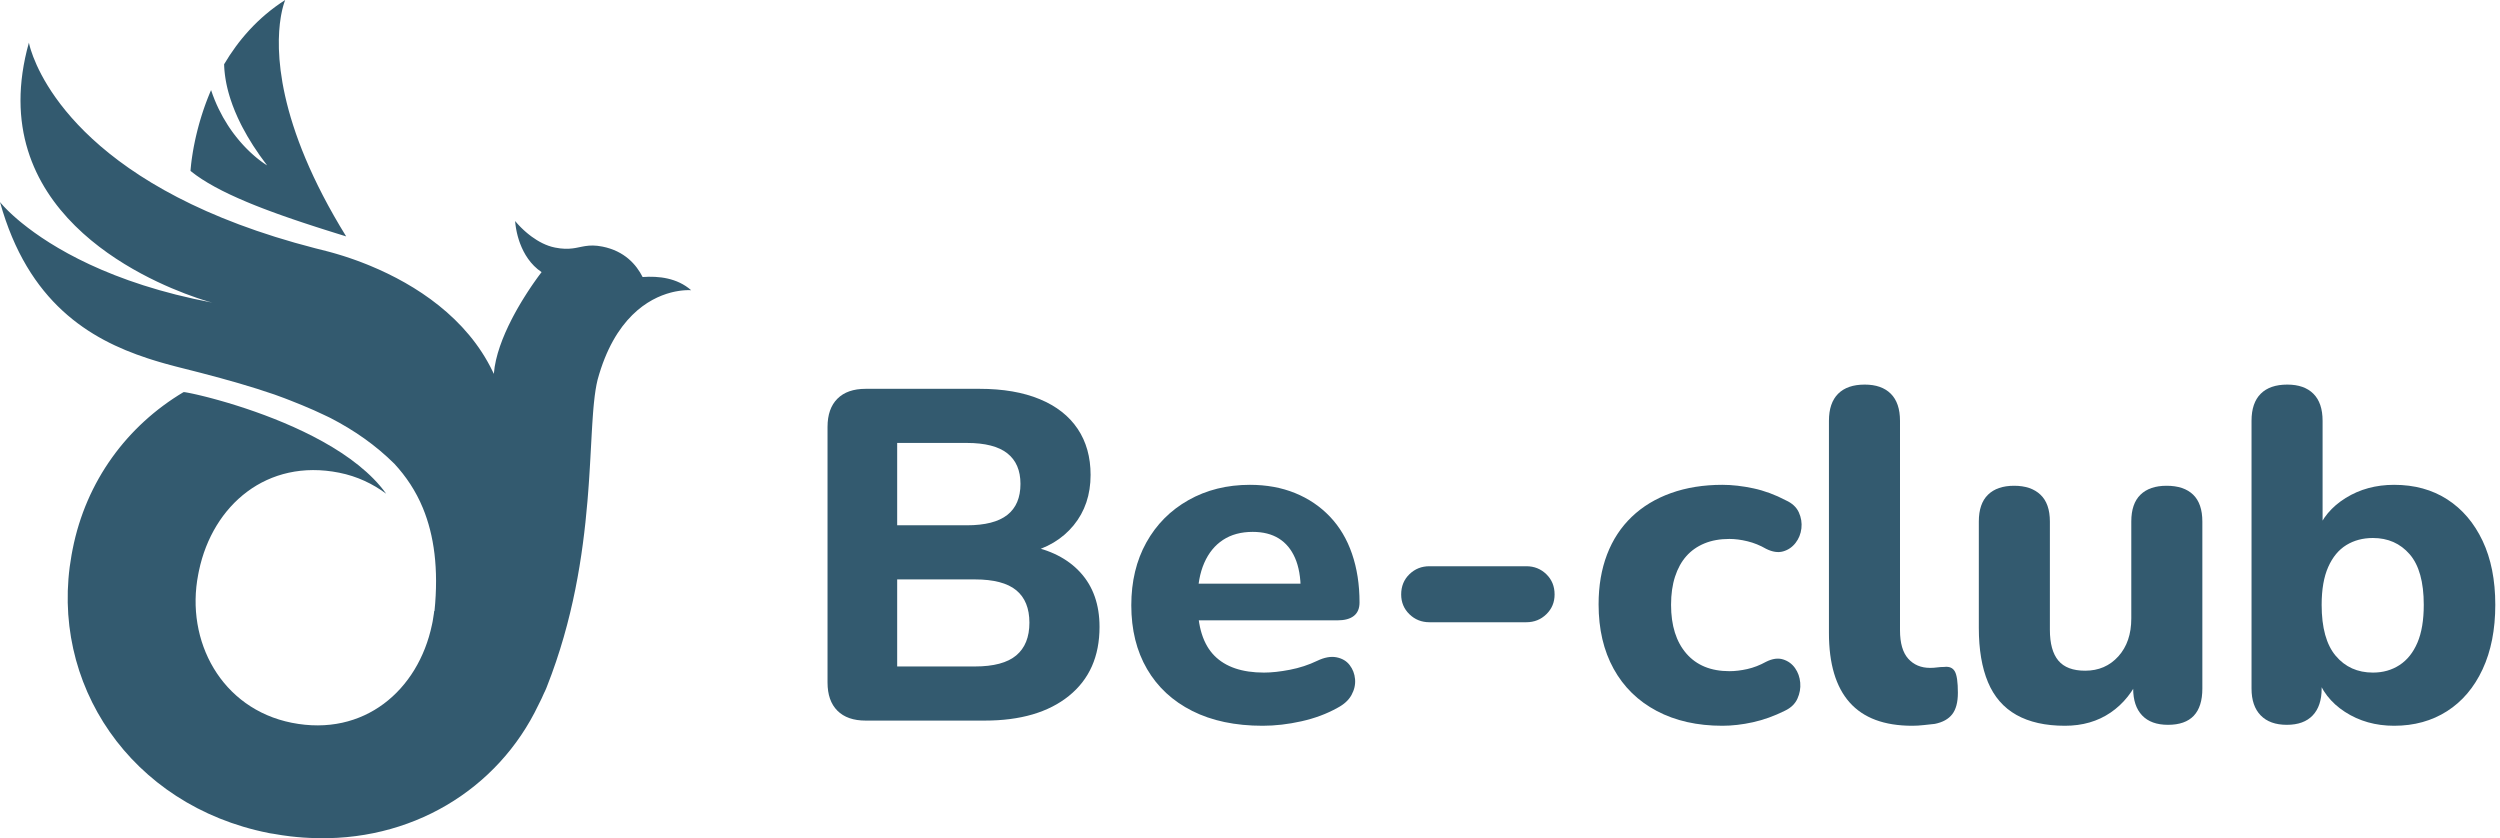 <?xml version="1.0" encoding="UTF-8"?>
<svg width="170px" height="57px" viewBox="0 0 170 57" version="1.1" xmlns="http://www.w3.org/2000/svg" xmlns:xlink="http://www.w3.org/1999/xlink">
    <title>Be-club logo</title>
    <g id="Page-1" stroke="none" stroke-width="1" fill="none" fill-rule="evenodd">
        <g id="Desktop-HD" transform="translate(-830, -594)" fill="#335A6F" fill-rule="nonzero">
            <g id="Be-club-logo" transform="translate(830, 594)">
                <g id="be-club">
                    <path d="M1.966,2.899 L1.98,2.969 L2.006,3.075 L2.031,3.172 L2.064,3.288 L2.106,3.423 C2.756,5.462 6.137,12.95 21.443,16.884 L22.199,17.075 L22.416,17.132 L22.637,17.193 L22.863,17.258 L23.093,17.327 L23.328,17.399 L23.566,17.476 L23.807,17.557 L24.052,17.642 C24.134,17.671 24.217,17.701 24.3,17.731 L24.551,17.825 C24.677,17.873 24.804,17.922 24.931,17.973 L25.188,18.078 C28.275,19.358 31.747,21.605 33.505,25.265 L33.577,25.418 L33.582,25.41 C33.677,24.203 34.193,22.885 34.787,21.727 L34.892,21.525 L34.999,21.326 L35.106,21.131 L35.214,20.94 C35.232,20.909 35.25,20.878 35.268,20.847 L35.376,20.663 L35.482,20.485 L35.641,20.228 L35.795,19.984 L35.895,19.829 L35.992,19.682 L36.131,19.473 L36.262,19.282 L36.421,19.056 L36.558,18.865 L36.645,18.746 L36.828,18.504 C36.066,17.993 35.626,17.244 35.372,16.572 L35.329,16.455 C35.323,16.435 35.316,16.416 35.309,16.397 L35.272,16.282 C35.266,16.263 35.26,16.244 35.255,16.226 L35.222,16.115 L35.193,16.008 L35.168,15.904 L35.144,15.804 L35.115,15.662 L35.091,15.531 L35.072,15.413 L35.062,15.341 L35.049,15.246 L35.035,15.104 L35.03,15.03 L35.11,15.125 L35.193,15.22 L35.273,15.307 L35.369,15.407 L35.44,15.479 L35.518,15.554 L35.601,15.633 L35.69,15.714 C35.706,15.728 35.721,15.741 35.737,15.755 L35.834,15.839 C35.868,15.867 35.902,15.895 35.937,15.923 L36.045,16.008 L36.157,16.093 C36.598,16.415 37.14,16.715 37.738,16.834 C38.242,16.935 38.612,16.932 38.93,16.892 L39.047,16.875 C39.066,16.872 39.086,16.869 39.104,16.866 L39.216,16.846 L39.326,16.824 L39.578,16.773 L39.693,16.752 L39.81,16.732 C40.125,16.685 40.478,16.671 40.965,16.768 C42.472,17.069 43.273,17.995 43.698,18.838 C44.791,18.758 46.048,18.898 47,19.736 L46.926,19.732 L46.83,19.73 L46.769,19.73 L46.661,19.733 L46.579,19.737 L46.489,19.744 L46.393,19.753 L46.289,19.765 C46.271,19.767 46.253,19.769 46.234,19.772 L46.121,19.789 C46.062,19.798 46.002,19.809 45.939,19.821 L45.811,19.848 C45.789,19.853 45.767,19.858 45.745,19.863 L45.609,19.897 C44.112,20.294 41.79,21.6 40.637,25.82 C40.53,26.247 40.453,26.763 40.392,27.358 L40.365,27.637 C40.361,27.685 40.356,27.733 40.352,27.781 L40.328,28.078 L40.306,28.384 L40.274,28.863 L40.244,29.365 L40.144,31.189 L40.11,31.779 L40.085,32.183 L40.059,32.595 L40.03,33.014 L39.998,33.44 C39.993,33.512 39.987,33.584 39.981,33.657 L39.946,34.094 C39.634,37.769 38.979,42.162 37.193,46.681 L37.131,46.838 C37.1,46.912 37.071,46.98 37.039,47.042 L37.007,47.102 C36.894,47.373 36.756,47.655 36.612,47.936 C33.864,53.707 27.911,57.321 21.05,56.978 C20.907,56.971 20.764,56.964 20.621,56.954 C20.333,56.932 20.045,56.908 19.754,56.873 C19.363,56.828 18.97,56.767 18.574,56.695 C18.521,56.685 18.469,56.679 18.416,56.672 L18.337,56.659 L18.253,56.642 C8.895,54.777 3.294,46.474 4.866,37.735 L4.916,37.47 L4.938,37.355 C5.852,32.701 8.659,28.938 12.481,26.664 C12.486,26.661 12.507,26.661 12.543,26.665 L12.608,26.674 C12.621,26.676 12.634,26.679 12.649,26.681 L12.803,26.709 L12.931,26.734 L13.079,26.765 L13.334,26.821 L13.629,26.89 L13.96,26.971 L14.199,27.032 L14.452,27.099 C14.496,27.111 14.54,27.123 14.584,27.135 L14.857,27.21 L15.142,27.291 L15.438,27.377 L15.745,27.47 L16.062,27.568 C16.169,27.601 16.277,27.636 16.387,27.672 L16.72,27.781 C19.979,28.869 24.251,30.769 26.26,33.573 C25.355,32.901 24.297,32.389 23.061,32.143 C18.157,31.166 14.466,34.346 13.53,38.807 L13.502,38.942 L13.48,39.057 C12.59,43.59 15.059,48.196 19.842,49.149 C24.746,50.126 28.437,46.947 29.373,42.485 L29.401,42.35 L29.424,42.235 C29.457,42.062 29.483,41.888 29.506,41.715 L29.527,41.542 L29.546,41.552 C29.836,38.67 29.517,36.393 28.756,34.546 C28.276,33.381 27.612,32.396 26.817,31.535 C25.532,30.264 24.091,29.26 22.473,28.424 L22.317,28.348 L22.003,28.2 C21.787,28.095 21.565,27.995 21.344,27.895 C20.816,27.662 20.276,27.439 19.725,27.225 L19.337,27.075 L19.28,27.054 C19.075,26.977 18.866,26.902 18.659,26.826 C17.125,26.297 15.467,25.826 13.669,25.358 L13.029,25.194 L12.109,24.961 L11.839,24.891 L11.566,24.818 L11.291,24.743 C11.245,24.73 11.198,24.717 11.152,24.704 L10.874,24.624 L10.594,24.54 C10.501,24.512 10.407,24.483 10.313,24.453 L10.03,24.362 C6.114,23.075 1.9,20.582 0,13.739 L0.056,13.808 L0.14,13.904 L0.262,14.039 L0.381,14.163 L0.523,14.306 L0.631,14.411 L0.749,14.523 L0.879,14.643 L1.019,14.768 L1.171,14.901 C1.224,14.946 1.278,14.992 1.334,15.039 L1.509,15.182 C3.463,16.767 7.472,19.261 14.427,20.577 L14.31,20.545 L14.134,20.494 L13.976,20.446 C13.947,20.437 13.917,20.428 13.886,20.418 L13.683,20.354 C13.647,20.342 13.61,20.33 13.571,20.317 L13.328,20.235 C9.741,19.001 -1.214,14.239 1.966,2.899 Z M19.394,0 L19.378,0.041 L19.354,0.105 L19.322,0.198 L19.297,0.276 L19.27,0.367 L19.241,0.471 L19.211,0.589 C19.206,0.609 19.201,0.631 19.195,0.652 L19.165,0.789 C19.149,0.86 19.134,0.937 19.119,1.018 L19.09,1.187 C18.743,3.322 18.748,8.322 23.539,16.075 L22.789,15.842 L22.046,15.608 L21.496,15.432 L20.951,15.254 L20.592,15.136 L20.236,15.016 L19.884,14.897 L19.535,14.776 L19.191,14.655 L18.851,14.534 L18.515,14.411 L18.185,14.288 L17.859,14.165 C17.805,14.144 17.752,14.123 17.698,14.102 L17.381,13.978 C17.276,13.936 17.172,13.894 17.069,13.852 L16.763,13.725 C15.197,13.069 13.878,12.375 12.954,11.624 L12.968,11.445 L12.997,11.156 L13.029,10.896 L13.066,10.641 L13.092,10.472 L13.121,10.293 L13.143,10.167 L13.179,9.97 L13.206,9.834 L13.249,9.621 L13.297,9.399 L13.332,9.246 L13.369,9.09 L13.428,8.85 L13.493,8.602 L13.539,8.433 L13.588,8.261 L13.64,8.086 L13.694,7.909 C13.703,7.879 13.712,7.849 13.722,7.819 L13.78,7.639 C13.79,7.608 13.8,7.578 13.81,7.547 L13.873,7.363 L13.938,7.177 L14.006,6.99 L14.078,6.8 L14.152,6.609 L14.23,6.417 C14.243,6.385 14.257,6.352 14.27,6.32 L14.353,6.126 C14.658,7.049 15.056,7.834 15.479,8.492 L15.581,8.648 C15.598,8.673 15.615,8.698 15.632,8.723 L15.735,8.872 C15.752,8.896 15.77,8.92 15.787,8.944 L15.89,9.085 C15.908,9.108 15.925,9.131 15.942,9.153 L16.046,9.287 L16.15,9.416 L16.253,9.541 L16.355,9.66 L16.457,9.775 L16.558,9.886 L16.658,9.992 L16.756,10.093 L16.853,10.19 L16.948,10.282 C16.963,10.297 16.979,10.312 16.994,10.327 L17.086,10.412 L17.176,10.494 L17.305,10.608 L17.428,10.712 L17.544,10.806 L17.617,10.864 L17.752,10.967 L17.871,11.053 L17.994,11.138 L18.143,11.234 L18.163,11.246 C17.453,10.319 16.908,9.457 16.493,8.664 L16.387,8.459 C16.08,7.849 15.849,7.282 15.679,6.76 L15.625,6.588 C15.616,6.56 15.607,6.531 15.599,6.503 L15.551,6.336 C15.543,6.309 15.535,6.281 15.528,6.254 L15.486,6.092 C15.479,6.066 15.473,6.039 15.466,6.013 L15.43,5.856 L15.397,5.703 C15.392,5.678 15.387,5.653 15.382,5.628 L15.355,5.48 L15.331,5.336 L15.31,5.195 L15.292,5.058 L15.277,4.924 L15.264,4.795 L15.254,4.669 L15.247,4.546 C15.246,4.526 15.245,4.506 15.244,4.486 L15.24,4.369 C16.185,2.769 17.516,1.196 19.394,0 Z"></path>
                </g>
                <g id="Be-club" transform="translate(56.272, 26.152)">
                    <path d="M2.592,22.848 C1.76,22.848 1.12,22.624 0.672,22.176 C0.224,21.728 1.13686838e-13,21.088 1.13686838e-13,20.256 L1.13686838e-13,2.88 C1.13686838e-13,2.048 0.224,1.408 0.672,0.96 C1.12,0.512 1.76,0.288 2.592,0.288 L10.336,0.288 C11.936,0.288 13.301,0.523 14.432,0.992 C15.563,1.461 16.421,2.133 17.008,3.008 C17.595,3.883 17.888,4.928 17.888,6.144 C17.888,7.488 17.504,8.629 16.736,9.568 C15.968,10.507 14.912,11.136 13.568,11.456 L13.568,10.944 C15.125,11.221 16.336,11.835 17.2,12.784 C18.064,13.733 18.496,14.965 18.496,16.48 C18.496,18.485 17.803,20.048 16.416,21.168 C15.029,22.288 13.12,22.848 10.688,22.848 L2.592,22.848 Z M4.736,19.168 L10.016,19.168 C11.296,19.168 12.235,18.917 12.832,18.416 C13.429,17.915 13.728,17.173 13.728,16.192 C13.728,15.211 13.429,14.475 12.832,13.984 C12.235,13.493 11.296,13.248 10.016,13.248 L4.736,13.248 L4.736,19.168 Z M4.736,9.568 L9.472,9.568 C10.709,9.568 11.627,9.333 12.224,8.864 C12.821,8.395 13.12,7.691 13.12,6.752 C13.12,5.835 12.821,5.141 12.224,4.672 C11.627,4.203 10.709,3.968 9.472,3.968 L4.736,3.968 L4.736,9.568 Z" id="Shape"></path>
                    <path d="M29.584,23.2 C27.728,23.2 26.133,22.864 24.8,22.192 C23.467,21.52 22.443,20.571 21.728,19.344 C21.013,18.117 20.656,16.672 20.656,15.008 C20.656,13.387 20.997,11.963 21.68,10.736 C22.363,9.509 23.317,8.549 24.544,7.856 C25.771,7.163 27.163,6.816 28.72,6.816 C29.851,6.816 30.875,7.003 31.792,7.376 C32.709,7.749 33.499,8.283 34.16,8.976 C34.821,9.669 35.323,10.512 35.664,11.504 C36.005,12.496 36.176,13.6 36.176,14.816 C36.176,15.221 36.048,15.525 35.792,15.728 C35.536,15.931 35.163,16.032 34.672,16.032 L24.624,16.032 L24.624,13.536 L32.688,13.536 L32.176,13.984 C32.176,13.109 32.048,12.379 31.792,11.792 C31.536,11.205 31.168,10.763 30.688,10.464 C30.208,10.165 29.616,10.016 28.912,10.016 C28.123,10.016 27.451,10.197 26.896,10.56 C26.341,10.923 25.915,11.445 25.616,12.128 C25.317,12.811 25.168,13.632 25.168,14.592 L25.168,14.848 C25.168,16.469 25.547,17.664 26.304,18.432 C27.061,19.2 28.187,19.584 29.68,19.584 C30.192,19.584 30.779,19.52 31.44,19.392 C32.101,19.264 32.72,19.061 33.296,18.784 C33.787,18.549 34.224,18.469 34.608,18.544 C34.992,18.619 35.291,18.795 35.504,19.072 C35.717,19.349 35.84,19.669 35.872,20.032 C35.904,20.395 35.824,20.752 35.632,21.104 C35.44,21.456 35.12,21.749 34.672,21.984 C33.947,22.389 33.131,22.693 32.224,22.896 C31.317,23.099 30.437,23.2 29.584,23.2 Z" id="Path"></path>
                    <path d="M40.928,16.16 C40.395,16.16 39.941,15.979 39.568,15.616 C39.195,15.253 39.008,14.805 39.008,14.272 C39.008,13.717 39.195,13.259 39.568,12.896 C39.941,12.533 40.395,12.352 40.928,12.352 L47.52,12.352 C48.053,12.352 48.507,12.533 48.88,12.896 C49.253,13.259 49.44,13.717 49.44,14.272 C49.44,14.805 49.253,15.253 48.88,15.616 C48.507,15.979 48.053,16.16 47.52,16.16 L40.928,16.16 Z" id="Path"></path>
                    <path d="M60.848,23.2 C59.141,23.2 57.653,22.864 56.384,22.192 C55.115,21.52 54.139,20.565 53.456,19.328 C52.773,18.091 52.432,16.629 52.432,14.944 C52.432,13.685 52.624,12.555 53.008,11.552 C53.392,10.549 53.952,9.696 54.688,8.992 C55.424,8.288 56.315,7.749 57.36,7.376 C58.405,7.003 59.568,6.816 60.848,6.816 C61.509,6.816 62.213,6.896 62.96,7.056 C63.707,7.216 64.443,7.488 65.168,7.872 C65.595,8.064 65.888,8.336 66.048,8.688 C66.208,9.04 66.267,9.403 66.224,9.776 C66.181,10.149 66.048,10.48 65.824,10.768 C65.6,11.056 65.317,11.248 64.976,11.344 C64.635,11.44 64.251,11.381 63.824,11.168 C63.419,10.933 62.997,10.763 62.56,10.656 C62.123,10.549 61.712,10.496 61.328,10.496 C60.688,10.496 60.123,10.597 59.632,10.8 C59.141,11.003 58.731,11.291 58.4,11.664 C58.069,12.037 57.813,12.501 57.632,13.056 C57.451,13.611 57.36,14.251 57.36,14.976 C57.36,16.384 57.707,17.488 58.4,18.288 C59.093,19.088 60.069,19.488 61.328,19.488 C61.712,19.488 62.117,19.44 62.544,19.344 C62.971,19.248 63.397,19.083 63.824,18.848 C64.251,18.635 64.635,18.581 64.976,18.688 C65.317,18.795 65.589,18.992 65.792,19.28 C65.995,19.568 66.112,19.899 66.144,20.272 C66.176,20.645 66.112,21.008 65.952,21.36 C65.792,21.712 65.509,21.984 65.104,22.176 C64.379,22.539 63.653,22.8 62.928,22.96 C62.203,23.12 61.509,23.2 60.848,23.2 Z" id="Path"></path>
                    <path d="M73.76,23.2 C71.861,23.2 70.443,22.672 69.504,21.616 C68.565,20.56 68.096,18.987 68.096,16.896 L68.096,2.464 C68.096,1.653 68.304,1.04 68.72,0.624 C69.136,0.208 69.739,0 70.528,0 C71.296,0 71.888,0.208 72.304,0.624 C72.72,1.04 72.928,1.653 72.928,2.464 L72.928,16.704 C72.928,17.579 73.115,18.224 73.488,18.64 C73.861,19.056 74.357,19.264 74.976,19.264 C75.147,19.264 75.307,19.253 75.456,19.232 C75.605,19.211 75.765,19.2 75.936,19.2 C76.277,19.157 76.517,19.259 76.656,19.504 C76.795,19.749 76.864,20.235 76.864,20.96 C76.864,21.6 76.736,22.085 76.48,22.416 C76.224,22.747 75.829,22.965 75.296,23.072 C75.083,23.093 74.837,23.12 74.56,23.152 C74.283,23.184 74.016,23.2 73.76,23.2 Z" id="Path"></path>
                    <path d="M84.144,23.2 C82.821,23.2 81.723,22.955 80.848,22.464 C79.973,21.973 79.328,21.232 78.912,20.24 C78.496,19.248 78.288,18.016 78.288,16.544 L78.288,9.312 C78.288,8.501 78.496,7.893 78.912,7.488 C79.328,7.083 79.92,6.88 80.688,6.88 C81.456,6.88 82.053,7.083 82.48,7.488 C82.907,7.893 83.12,8.501 83.12,9.312 L83.12,16.672 C83.12,17.611 83.312,18.309 83.696,18.768 C84.08,19.227 84.688,19.456 85.52,19.456 C86.437,19.456 87.189,19.131 87.776,18.48 C88.363,17.829 88.656,16.971 88.656,15.904 L88.656,9.312 C88.656,8.501 88.864,7.893 89.28,7.488 C89.696,7.083 90.288,6.88 91.056,6.88 C91.845,6.88 92.448,7.083 92.864,7.488 C93.28,7.893 93.488,8.501 93.488,9.312 L93.488,20.672 C93.488,22.315 92.709,23.136 91.152,23.136 C90.384,23.136 89.797,22.923 89.392,22.496 C88.987,22.069 88.784,21.461 88.784,20.672 L88.784,18.528 L89.264,19.776 C88.795,20.864 88.123,21.707 87.248,22.304 C86.373,22.901 85.339,23.2 84.144,23.2 Z" id="Path"></path>
                    <path d="M106.528,23.2 C105.269,23.2 104.155,22.885 103.184,22.256 C102.213,21.627 101.568,20.789 101.248,19.744 L101.6,18.688 L101.6,20.672 C101.6,21.461 101.397,22.069 100.992,22.496 C100.587,22.923 100,23.136 99.232,23.136 C98.464,23.136 97.872,22.923 97.456,22.496 C97.04,22.069 96.832,21.461 96.832,20.672 L96.832,2.464 C96.832,1.653 97.04,1.04 97.456,0.624 C97.872,0.208 98.475,0 99.264,0 C100.032,0 100.624,0.208 101.04,0.624 C101.456,1.04 101.664,1.653 101.664,2.464 L101.664,10.048 L101.28,10.048 C101.621,9.088 102.272,8.309 103.232,7.712 C104.192,7.115 105.291,6.816 106.528,6.816 C107.915,6.816 109.12,7.147 110.144,7.808 C111.168,8.469 111.968,9.408 112.544,10.624 C113.12,11.84 113.408,13.291 113.408,14.976 C113.408,16.661 113.12,18.123 112.544,19.36 C111.968,20.597 111.163,21.547 110.128,22.208 C109.093,22.869 107.893,23.2 106.528,23.2 Z M105.088,19.584 C105.771,19.584 106.373,19.413 106.896,19.072 C107.419,18.731 107.824,18.224 108.112,17.552 C108.4,16.88 108.544,16.021 108.544,14.976 C108.544,13.419 108.224,12.272 107.584,11.536 C106.944,10.8 106.112,10.432 105.088,10.432 C104.405,10.432 103.803,10.592 103.28,10.912 C102.757,11.232 102.347,11.728 102.048,12.4 C101.749,13.072 101.6,13.931 101.6,14.976 C101.6,16.533 101.92,17.691 102.56,18.448 C103.2,19.205 104.043,19.584 105.088,19.584 Z" id="Shape"></path>
                </g>
            </g>
        </g>
    </g>
</svg>
